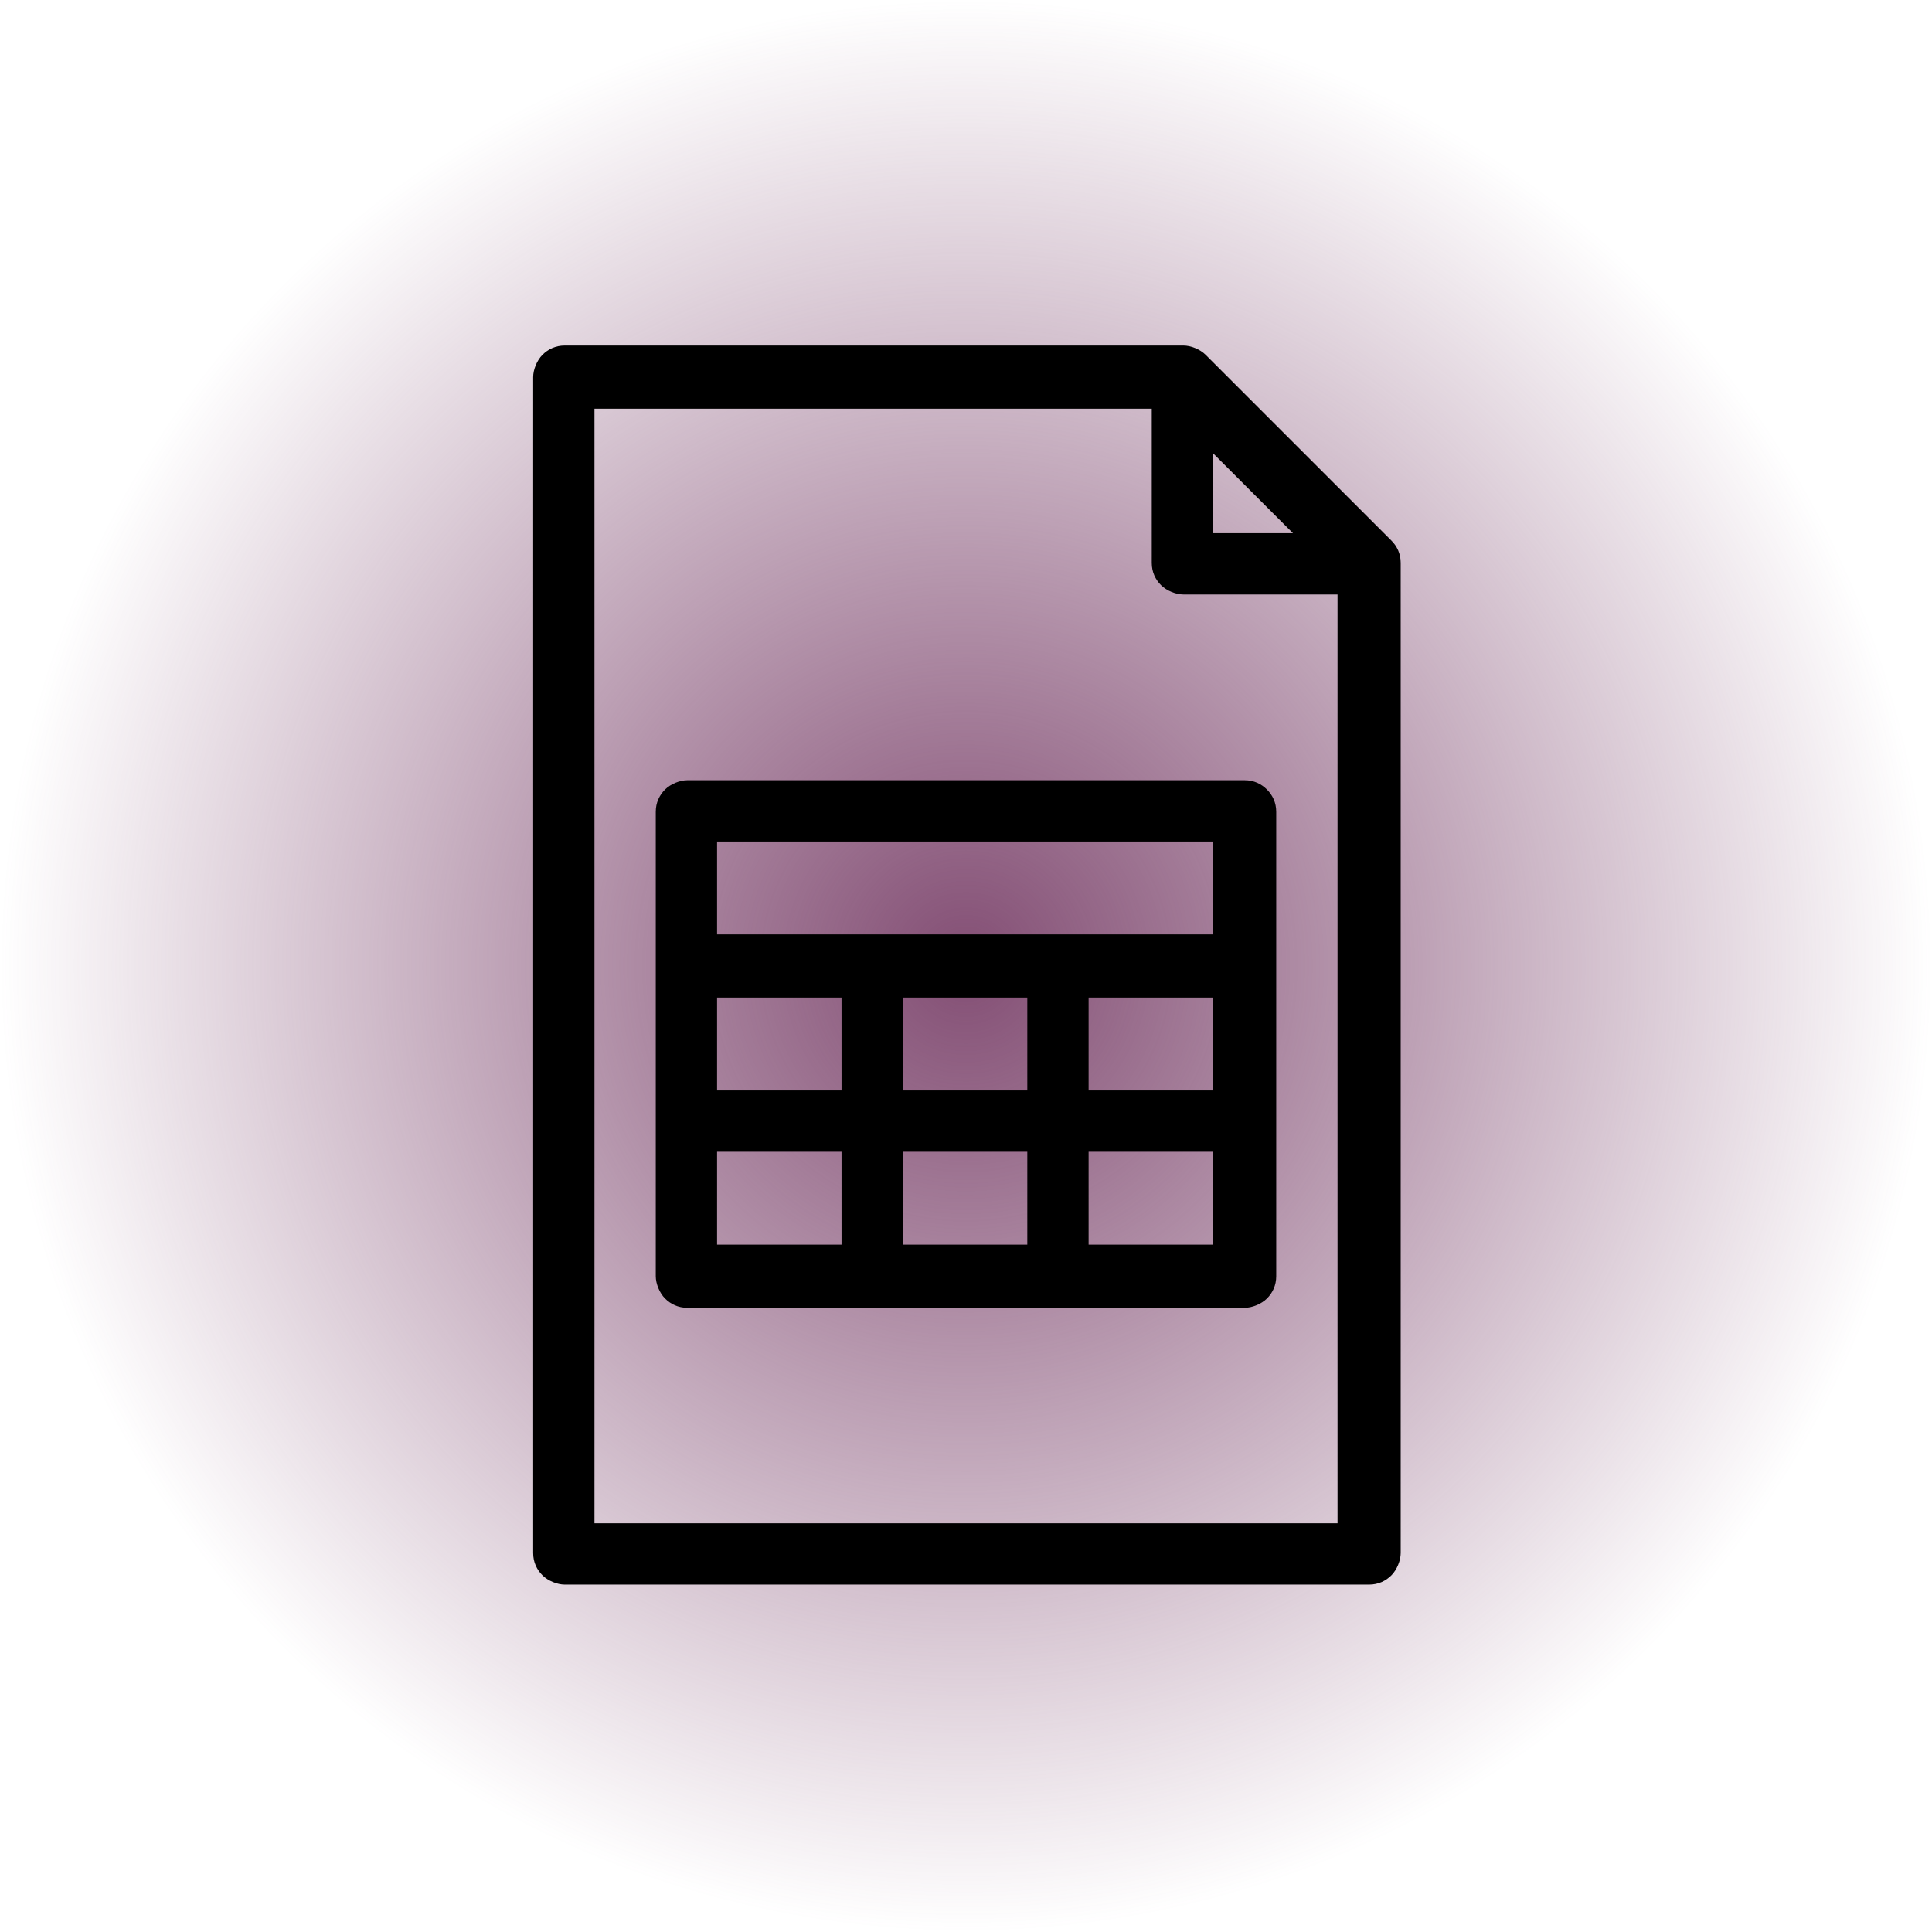 <?xml version="1.0" encoding="utf-8"?>
<!-- Generator: Adobe Illustrator 19.0.0, SVG Export Plug-In . SVG Version: 6.00 Build 0)  -->
<svg version="1.1" id="Layer_1" xmlns="http://www.w3.org/2000/svg" xmlns:xlink="http://www.w3.org/1999/xlink" x="0px" y="0px"
	 viewBox="-93 300 104 104" style="enable-background:new -93 300 104 104;" xml:space="preserve">
<style type="text/css">
	.st0{fill:url(#SVGID_1_);}
</style>
<radialGradient id="SVGID_1_" cx="-41" cy="352" r="52" gradientUnits="userSpaceOnUse">
	<stop  offset="0" style="stop-color:#834E74"/>
	<stop  offset="1" style="stop-color:#834E74;stop-opacity:0"/>
</radialGradient>
<circle class="st0" cx="-41" cy="352" r="52"/>
<path d="M-24.8,342.5c-0.3-0.3-0.7-0.5-1.2-0.5h-30c-0.4,0-0.9,0.2-1.2,0.5c-0.3,0.3-0.5,0.7-0.5,1.2v25c0,0.4,0.2,0.9,0.5,1.2
	c0.3,0.3,0.7,0.5,1.2,0.5h30c0.4,0,0.9-0.2,1.2-0.5c0.3-0.3,0.5-0.7,0.5-1.2v-25C-24.3,343.2-24.5,342.8-24.8,342.5z M-47.7,367
	h-6.7v-5h6.7V367z M-47.7,358.7h-6.7v-5h6.7V358.7z M-37.7,367h-6.7v-5h6.7V367z M-37.7,358.7h-6.7v-5h6.7V358.7z M-27.7,367h-6.7
	v-5h6.7V367z M-27.7,358.7h-6.7v-5h6.7V358.7z M-27.7,350.3h-26.7v-5h26.7V350.3z M-64.3,320.3c0-0.4,0.2-0.9,0.5-1.2
	c0.3-0.3,0.7-0.5,1.2-0.5h33.3c0.4,0,0.9,0.2,1.2,0.5l10,10c0.3,0.3,0.5,0.7,0.5,1.2v53.3c0,0.4-0.2,0.9-0.5,1.2
	c-0.3,0.3-0.7,0.5-1.2,0.5h-43.3c-0.4,0-0.9-0.2-1.2-0.5c-0.3-0.3-0.5-0.7-0.5-1.2V320.3z M-61,322v60h40v-50h-8.3
	c-0.4,0-0.9-0.2-1.2-0.5c-0.3-0.3-0.5-0.7-0.5-1.2V322H-61z M-27.7,324.4v4.3h4.3L-27.7,324.4z"/>
</svg>
